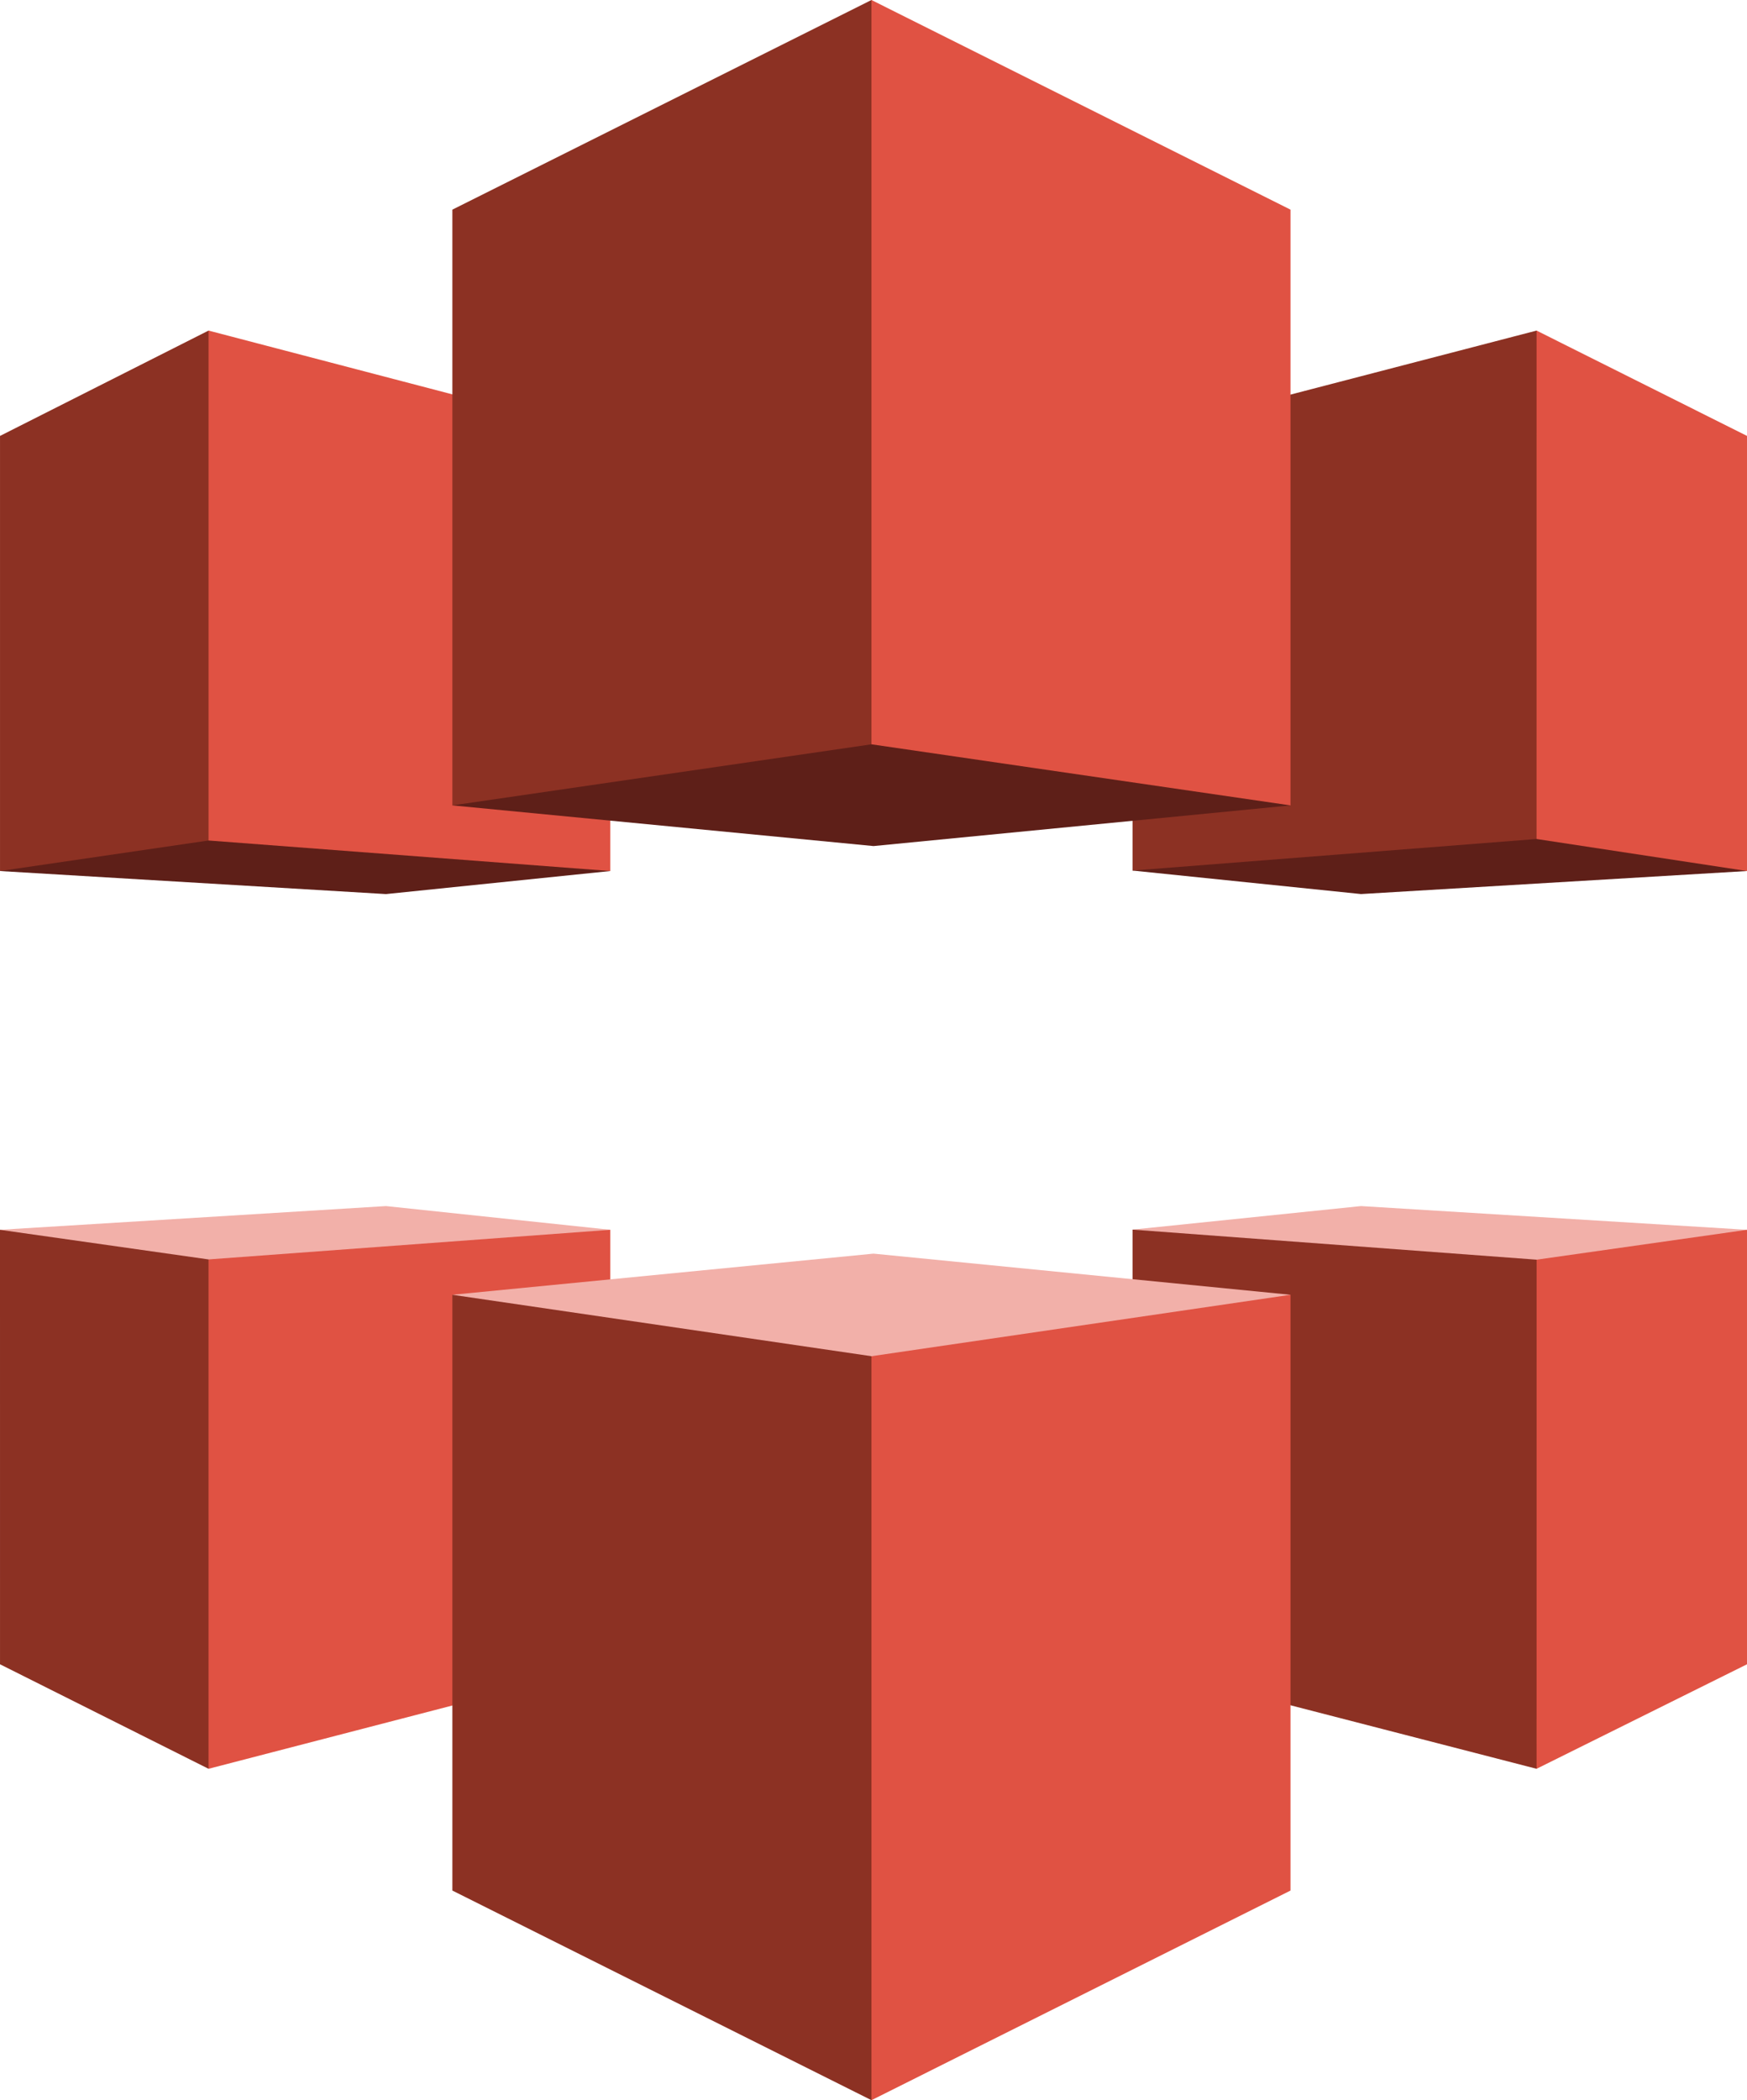 <svg xmlns="http://www.w3.org/2000/svg" viewBox="0 0 256 307.637">
  <path fill="#5e1f18" d="m166.01 127.465 59.202-6.314 30.676 6.369.111.068-56.558 3.374-33.484-3.442z"/>
  <path fill="#8c3123" d="m165.958 127.521 59.204-4.625.407-.593.002-73.044-.407-.835-59.206 15.397v63.7"/>
  <path fill="#e05243" d="m256 127.59-30.838-4.694.002-74.472 30.835 15.428.001 63.738"/>
  <path fill="#f2b0a9" d="m165.958 180.115.865.606 58.349 3.959 29.772-3.959 1.055-.579-56.557-3.475-33.484 3.448"/>
  <path fill="#8c3123" d="m165.958 180.115 59.214 4.405.183.246-.045 73.942-.146.386-59.206-15.275v-63.704"/>
  <path fill="#e05243" d="m255.999 180.142-30.827 4.378-.008 74.574 30.835-15.309v-63.643"/>
  <g>
    <path fill="#5e1f18" d="m89.119 127.408-58.53-5.014L.195 127.44l-.193.151 56.557 3.374 32.874-3.376z"/>
    <path fill="#8c3123" d="m.002 127.59 30.557-4.474.899-.637v-73.2l-.899-.855L.002 63.855v63.735"/>
    <path fill="#e05243" d="m89.433 127.588-58.874-4.472V48.424l58.877 15.397-.003 63.767"/>
  </g>
  <g>
    <path fill="#f2b0a9" d="m89.433 180.142-1.351.985-57.523 4.313-29.583-4.313-.976-.985 56.559-3.475 32.874 3.475"/>
    <path fill="#8c3123" d="m0 180.142 30.558 4.34.777.952.083 72.333-.859 1.327L.002 243.785 0 180.142"/>
    <path fill="#e05243" d="m89.433 180.142-58.875 4.34.001 74.612 58.874-15.275v-63.677"/>
  </g>
  <g>
    <path fill="#f2b0a9" d="m189.104 189.66-61.103-6.026-61.712 6.027.87.735 60.541 9.617 60.533-9.617.871-.736"/>
    <path fill="#8c3123" d="m66.289 189.661 61.411 8.998.623.833.079 106.959-.702 1.186-61.411-30.706v-87.27"/>
    <path fill="#e05243" d="m189.104 189.66-61.404 8.999v108.978l61.405-30.706-.001-87.271"/>
  </g>
  <g>
    <path fill="#5e1f18" d="m128.001 123.933-61.712-5.958.159-.091 61.249-9.502 61.222 9.524.186.069z"/>
    <path fill="#8c3123" d="m66.289 117.975 61.411-8.949.294-.268L127.858.165 127.7 0 66.289 30.709v87.266"/>
    <path fill="#e05243" d="m189.105 117.975-61.405-8.949V0l61.405 30.709v87.266"/>
  </g>
</svg>
